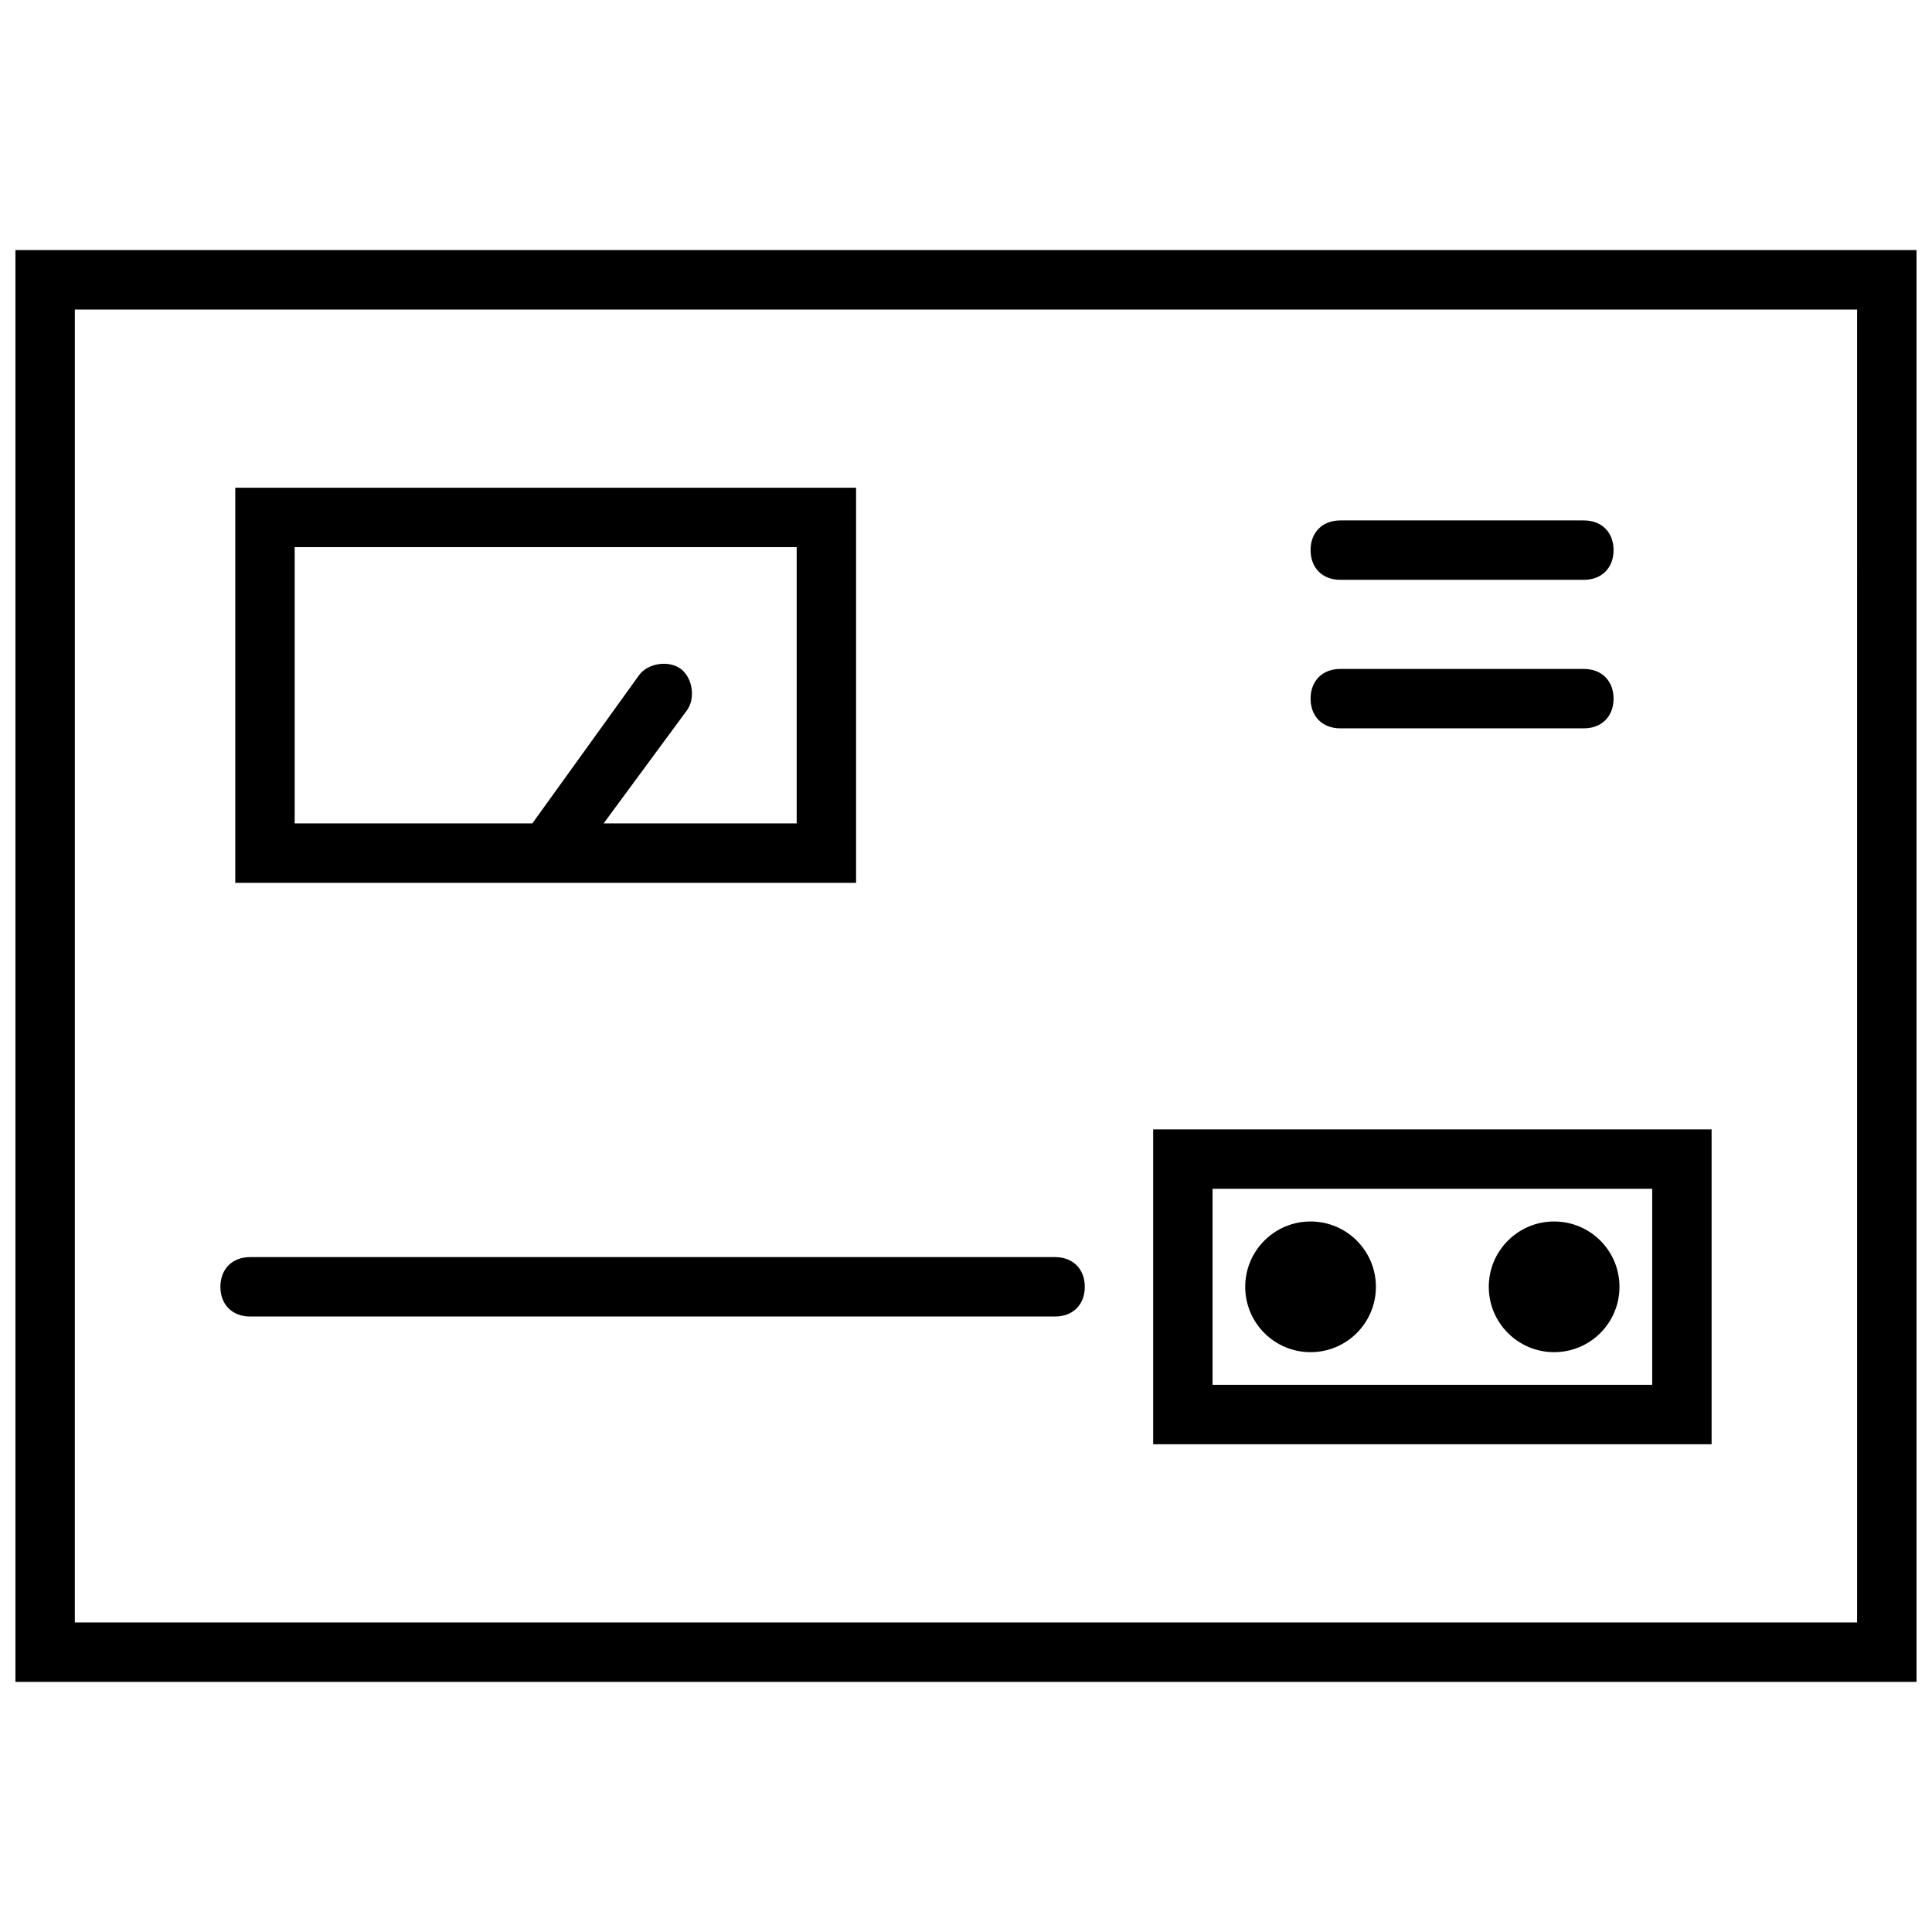 <?xml version="1.0" encoding="UTF-8"?>
<!-- Uploaded to: SVG Repo, www.svgrepo.com, Generator: SVG Repo Mixer Tools -->
<svg width="800px" height="800px" version="1.1" viewBox="144 144 512 512" xmlns="http://www.w3.org/2000/svg">
 <defs>
  <clipPath id="a">
   <path d="m148.09 210h503.81v380h-503.81z"/>
  </clipPath>
 </defs>
 <g clip-path="url(#a)">
  <path d="m651.9 589.71h-503.81v-379.43h503.81zm-488.07-15.746h472.32l0.004-347.94h-472.32z"/>
 </g>
 <path d="m206.35 273.26v104.7h164.52v-104.7zm148.78 88.953h-51.168l22.043-29.914c2.363-3.148 1.574-8.66-1.574-11.02-3.148-2.363-8.66-1.574-11.02 1.574l-28.34 39.359h-62.98v-73.211h133.04z"/>
 <path d="m563.74 297.66h-64.551c-4.723 0-7.871-3.148-7.871-7.871 0-4.723 3.148-7.871 7.871-7.871h64.551c4.723 0 7.871 3.148 7.871 7.871 0 4.719-3.148 7.871-7.871 7.871z"/>
 <path d="m563.74 337.02h-64.551c-4.723 0-7.871-3.148-7.871-7.871s3.148-7.871 7.871-7.871h64.551c4.723 0 7.871 3.148 7.871 7.871s-3.148 7.871-7.871 7.871z"/>
 <path d="m423.61 492.89h-213.33c-4.723 0-7.871-3.148-7.871-7.871s3.148-7.871 7.871-7.871h213.33c4.723 0 7.871 3.148 7.871 7.871 0.004 4.723-3.148 7.871-7.871 7.871z"/>
 <path d="m508.63 485.02c0 9.566-7.754 17.32-17.32 17.32-9.562 0-17.316-7.754-17.316-17.32 0-9.562 7.754-17.316 17.316-17.316 9.566 0 17.32 7.754 17.32 17.316"/>
 <path d="m573.18 485.02c0 9.566-7.754 17.32-17.32 17.32-9.562 0-17.316-7.754-17.316-17.32 0-9.562 7.754-17.316 17.316-17.316 9.566 0 17.32 7.754 17.32 17.316"/>
 <path d="m597.59 526.74h-147.99v-83.445h147.99zm-132.25-15.746h116.51v-51.957l-116.51 0.004z"/>
</svg>